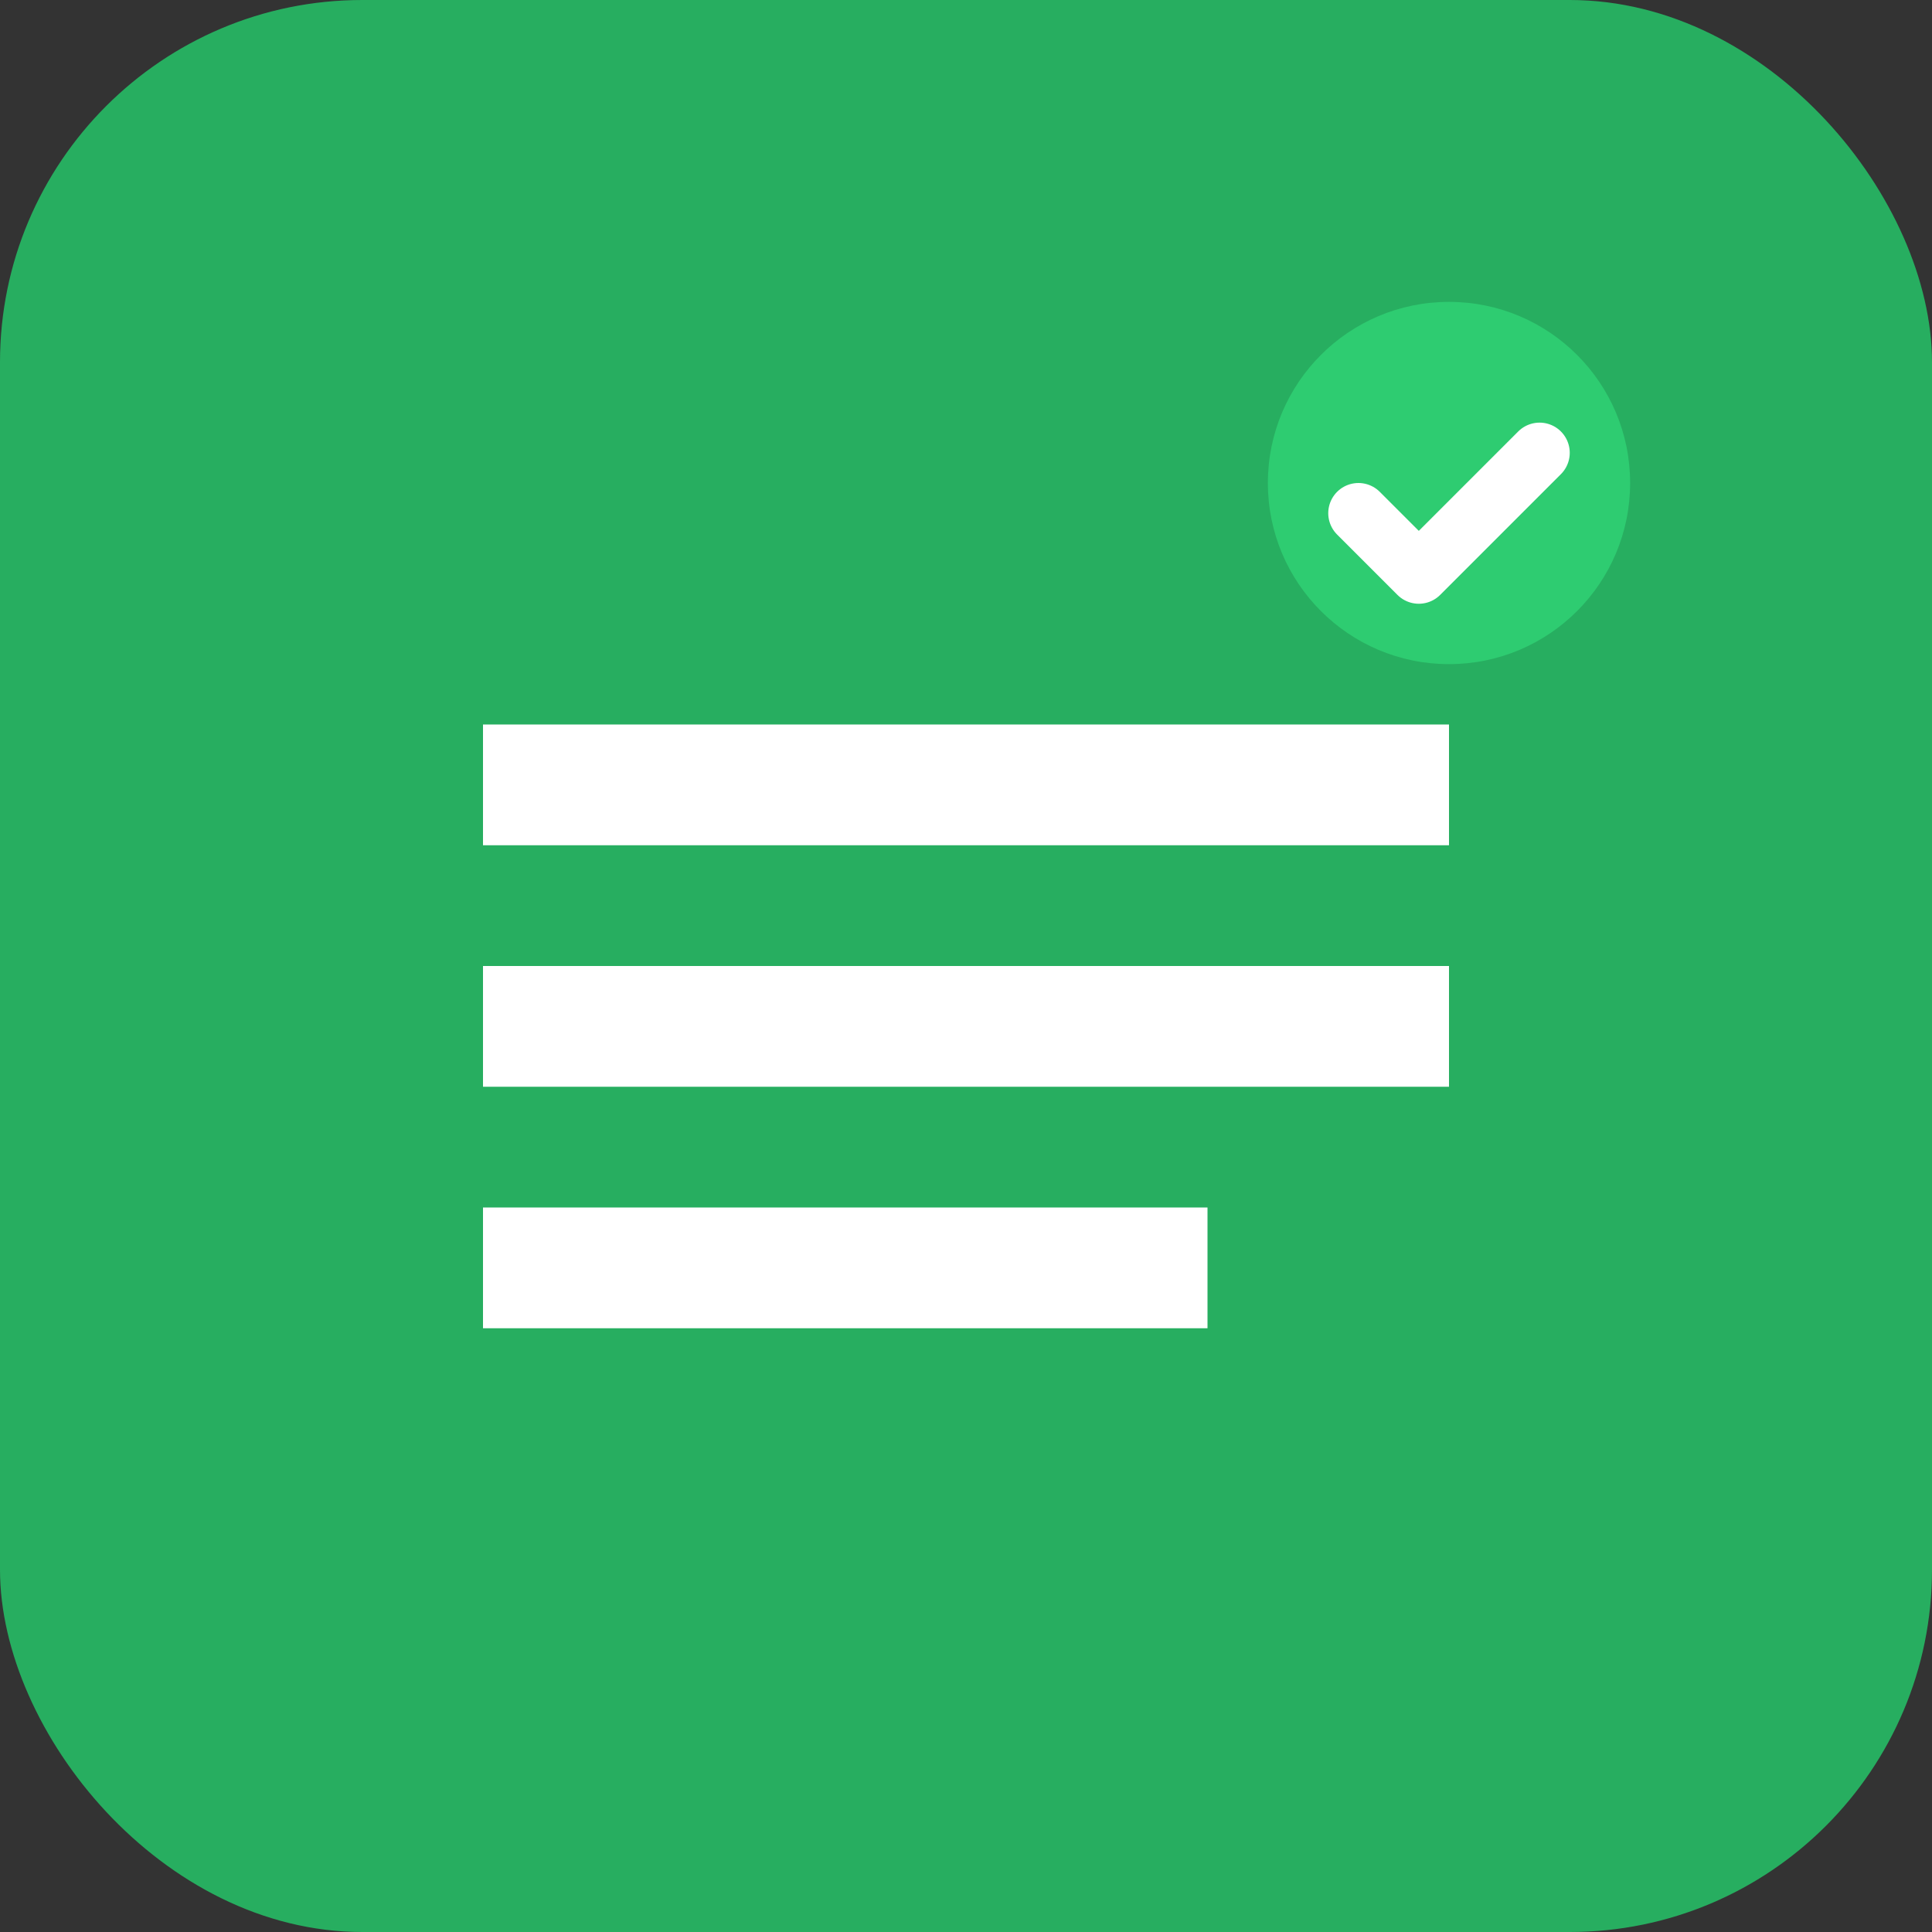 <svg width="32" height="32" viewBox="0 0 32 32" fill="none" xmlns="http://www.w3.org/2000/svg">
    <rect x="0" y="0" width="32" height="32" fill="#333333" stroke="none"/>
    <rect width="32" height="32" rx="6" fill="#27ae60"/>
    <path d="M8 12h16v2H8v-2z" fill="white"/>
    <path d="M8 16h16v2H8v-2z" fill="white"/>
    <path d="M8 20h12v2H8v-2z" fill="white"/>
    <circle cx="24" cy="8" r="3" fill="#2ecc71"/>
    <path d="M22.5 8.5l1 1 2-2" stroke="white" stroke-width="1" stroke-linecap="round" stroke-linejoin="round"/>
</svg>
